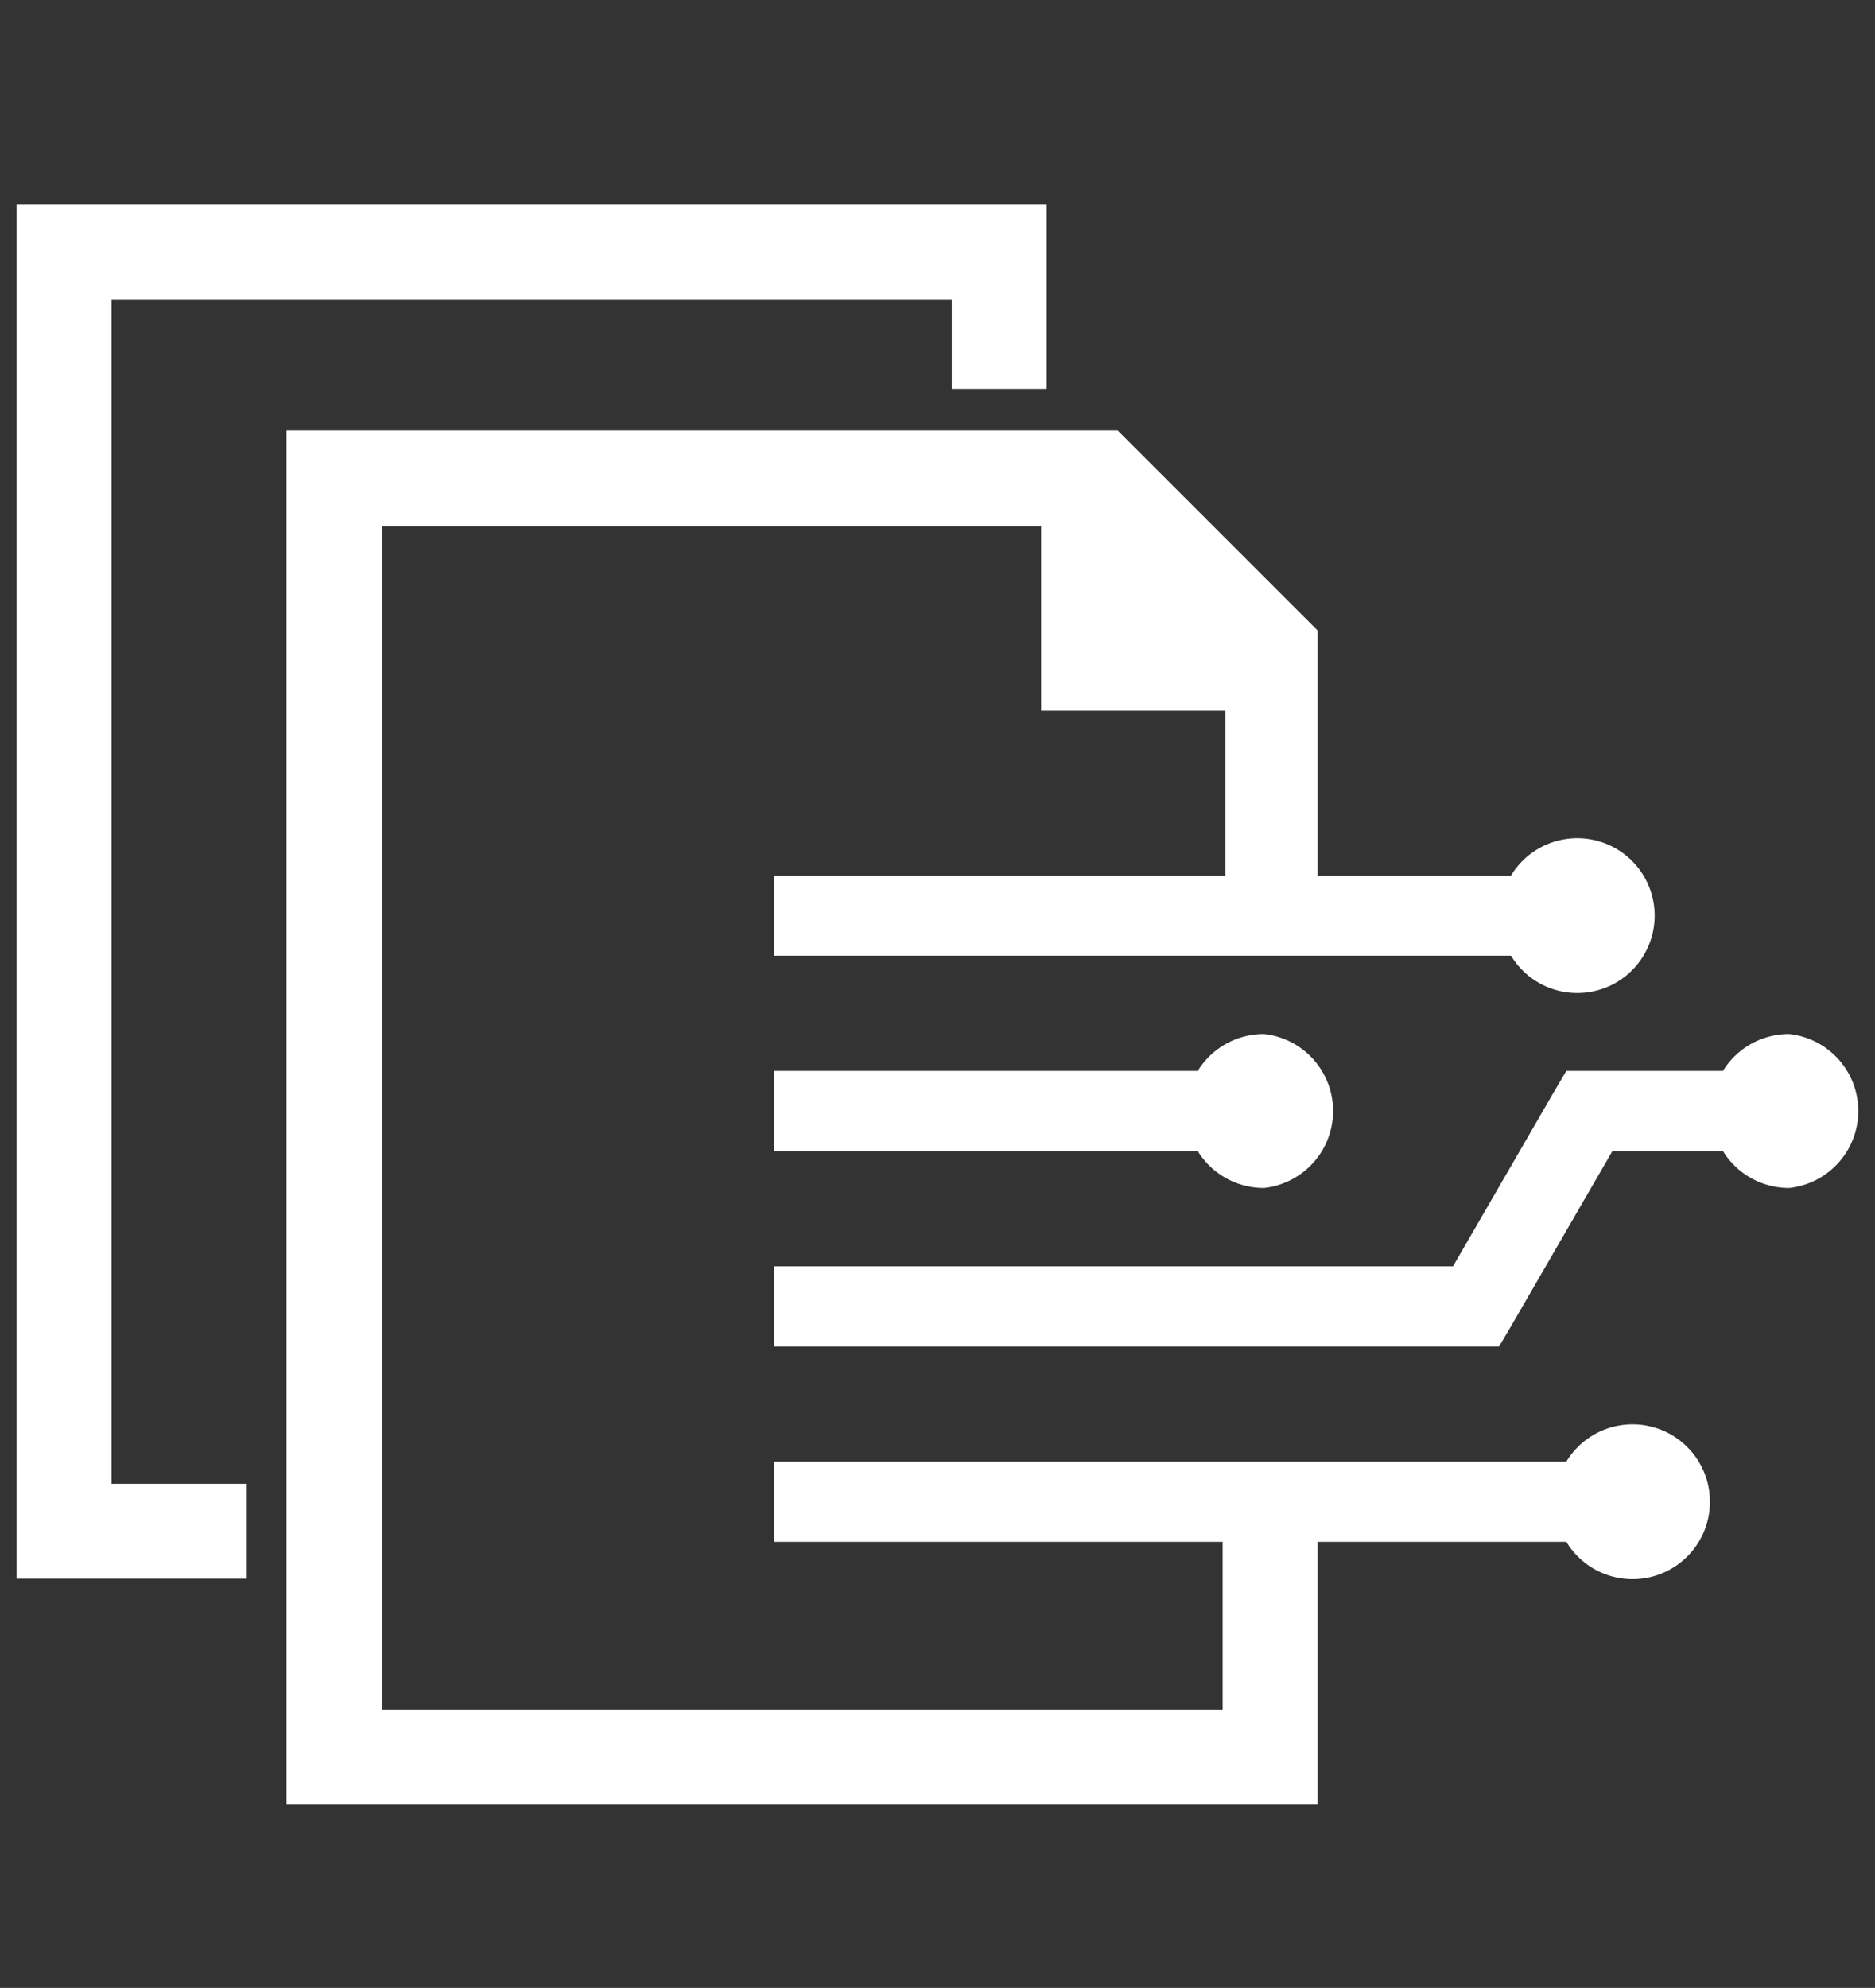 <svg xmlns="http://www.w3.org/2000/svg" viewBox="0 0 20.35 21.57"><rect x="0" y="0" width="20.35" height="21.57" fill="#333333" stroke="none"/><defs><style>.cls-1{fill:none;}.cls-2{fill:#fff;fill-rule:evenodd;}</style></defs><title>icon-ged</title><g id="Calque_3" data-name="Calque 3"><rect class="cls-1" width="20.35" height="21.57"/></g><g id="Calque_14" data-name="Calque 14"><polygon class="cls-2" points="0.18 9.67 0.18 17.13 2.67 17.13 2.67 16.1 1.21 16.1 1.21 9.67 1.21 3.25 10.33 3.25 10.33 4.22 11.36 4.22 11.36 2.22 0.18 2.22 0.18 9.67"/><path class="cls-2" d="M8.4,11.61H13a.84.84,0,0,1,.72-.4.84.84,0,0,1,0,1.67.84.84,0,0,1-.72-.4H8.4Zm0,2.12h7.37l1.1-1.9.13-.22h1.7a.84.84,0,0,1,.72-.4.84.84,0,0,1,0,1.67.84.84,0,0,1-.72-.4H17.5l-1.1,1.9-.13.22H8.4ZM3.11,4.66V19.57H14.3V16.72H17a.84.84,0,1,0,0-.87H8.4v.87h4.87v1.82H4.15V5.7H11.3v2h2V9.49H8.4v.87h8a.84.84,0,1,0,0-.87H14.3V6.83L12.13,4.66Z" transform="translate(0 0.01)"/></g></svg>